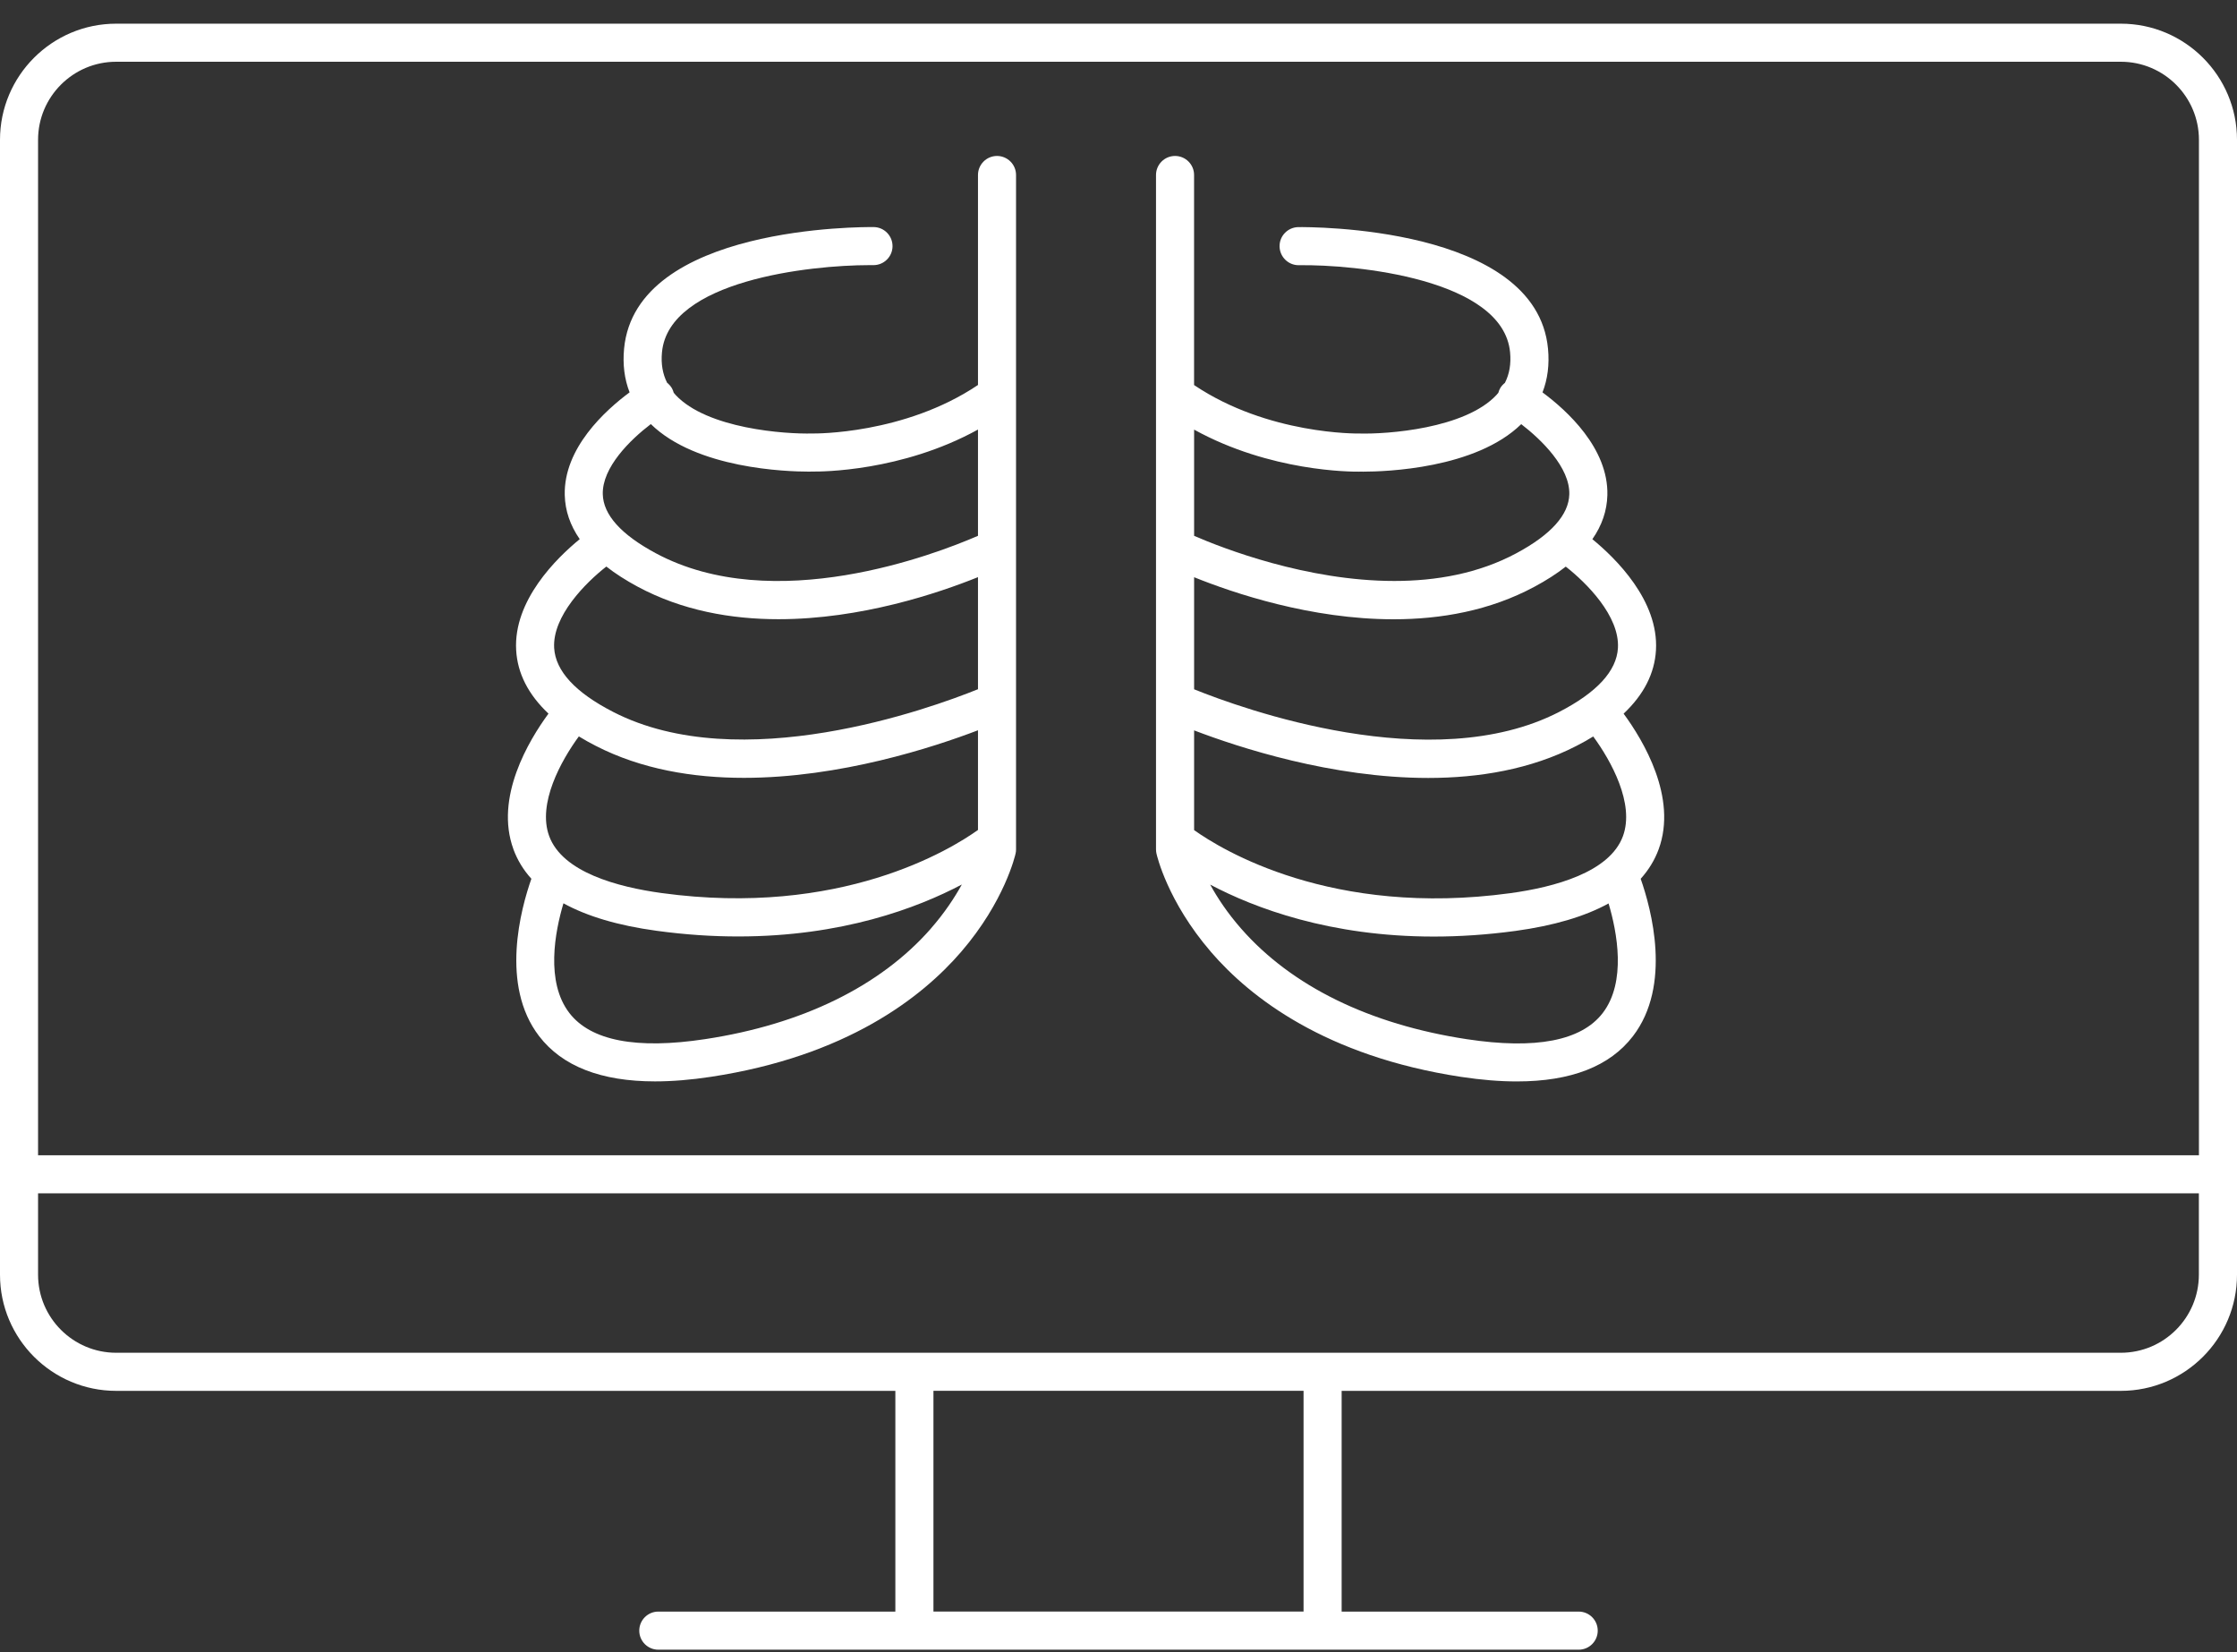 <svg width="65" height="48" viewBox="0 0 65 48" fill="none" xmlns="http://www.w3.org/2000/svg">
<rect x="0" y="0" width="65" height="48" fill="#333333" stroke="none"/>
<path d="M61.625 0.688H3.375C1.514 0.688 0 2.201 0 4.062V37.035C0 38.896 1.514 40.409 3.375 40.409H26.016V46.822H19.128C18.823 46.822 18.575 47.07 18.575 47.376C18.575 47.681 18.823 47.929 19.128 47.929H45.872C46.177 47.929 46.425 47.681 46.425 47.376C46.425 47.07 46.177 46.822 45.872 46.822H38.984V40.409H61.625C63.486 40.409 65 38.896 65 37.035V4.062C65 2.201 63.486 0.688 61.625 0.688ZM3.375 1.794H61.625C62.876 1.794 63.894 2.811 63.894 4.062V33.565H1.106V4.062C1.106 2.812 2.123 1.794 3.375 1.794ZM37.877 46.821H27.123V40.408H37.877V46.821ZM61.625 39.302H3.375C2.124 39.302 1.106 38.285 1.106 37.034V34.67H63.892V37.034C63.892 38.284 62.876 39.302 61.624 39.302H61.625Z" fill="white"/>
<path d="M14.917 24.671C15.033 24.986 15.207 25.274 15.44 25.531C15.135 26.399 14.526 28.622 15.666 30.105C16.338 30.979 17.466 31.418 19.033 31.418C19.531 31.418 20.072 31.374 20.657 31.285C24.596 30.687 26.786 28.981 27.929 27.653C29.191 26.188 29.498 24.852 29.51 24.797C29.519 24.758 29.523 24.718 29.523 24.678V5.084C29.523 4.779 29.275 4.531 28.97 4.531C28.665 4.531 28.417 4.779 28.417 5.084V11.185C26.277 12.625 23.659 12.595 23.634 12.594C23.625 12.594 23.616 12.594 23.607 12.594C22.81 12.616 20.547 12.456 19.63 11.474C19.61 11.453 19.594 11.431 19.576 11.41C19.563 11.363 19.546 11.317 19.52 11.273C19.483 11.213 19.437 11.163 19.385 11.122C19.254 10.864 19.203 10.57 19.235 10.233C19.434 8.146 23.543 7.703 25.258 7.703C25.298 7.703 25.336 7.703 25.373 7.703H25.381C25.683 7.703 25.93 7.46 25.934 7.158C25.938 6.853 25.694 6.601 25.388 6.597C25.108 6.595 18.476 6.546 18.134 10.128C18.09 10.589 18.144 11.014 18.294 11.399C17.589 11.921 16.376 13.02 16.41 14.383C16.421 14.837 16.567 15.264 16.845 15.664C16.172 16.215 14.915 17.444 14.998 18.889C15.036 19.565 15.352 20.181 15.937 20.733C15.365 21.512 14.368 23.169 14.918 24.671H14.917ZM27.048 26.979C25.582 28.651 23.315 29.762 20.491 30.19C18.494 30.493 17.166 30.238 16.544 29.431C15.847 28.527 16.125 27.074 16.372 26.244C17.059 26.622 17.961 26.89 19.075 27.042C19.918 27.157 20.71 27.208 21.454 27.207C24.466 27.207 26.652 26.382 27.948 25.698C27.738 26.077 27.449 26.52 27.047 26.978L27.048 26.979ZM18.911 12.321C20.238 13.619 22.859 13.702 23.499 13.702C23.558 13.702 23.602 13.702 23.624 13.7C23.853 13.703 26.201 13.703 28.417 12.48V15.567C27.181 16.104 22.483 17.915 19.052 16.072C18.047 15.532 17.529 14.955 17.515 14.359C17.495 13.578 18.311 12.778 18.911 12.321ZM17.618 16.46C17.879 16.665 18.183 16.859 18.528 17.045C19.824 17.741 21.248 17.99 22.622 17.99C25.019 17.99 27.264 17.233 28.417 16.768V20.024C27.03 20.584 21.516 22.586 17.815 20.683C16.717 20.119 16.142 19.495 16.102 18.826C16.048 17.897 17.02 16.928 17.619 16.459L17.618 16.46ZM16.82 21.395C16.974 21.489 17.135 21.58 17.308 21.668C18.637 22.351 20.138 22.599 21.615 22.599C24.413 22.599 27.122 21.711 28.417 21.217V24.113C27.627 24.678 24.424 26.656 19.225 25.946C17.948 25.771 16.343 25.343 15.957 24.29C15.611 23.348 16.304 22.097 16.82 21.394V21.395Z" fill="white"/>
<path d="M35.184 27.654C36.327 28.981 38.517 30.688 42.456 31.287C43.041 31.375 43.583 31.42 44.08 31.419C45.646 31.419 46.776 30.98 47.447 30.106C48.587 28.623 47.978 26.401 47.673 25.532C47.905 25.274 48.08 24.988 48.196 24.672C48.746 23.171 47.749 21.513 47.177 20.734C47.763 20.182 48.078 19.566 48.117 18.89C48.2 17.445 46.943 16.217 46.269 15.665C46.548 15.265 46.694 14.837 46.705 14.384C46.738 13.021 45.525 11.922 44.82 11.4C44.97 11.015 45.024 10.59 44.98 10.129C44.639 6.548 38.008 6.596 37.726 6.598C37.42 6.603 37.176 6.853 37.18 7.158C37.185 7.461 37.431 7.705 37.733 7.705H37.74C39.374 7.681 43.674 8.098 43.878 10.234C43.91 10.571 43.86 10.865 43.728 11.123C43.676 11.165 43.63 11.213 43.593 11.274C43.567 11.318 43.55 11.365 43.537 11.411C43.519 11.432 43.503 11.454 43.483 11.475C42.566 12.457 40.302 12.617 39.507 12.595C39.498 12.595 39.488 12.595 39.48 12.595C39.453 12.595 36.845 12.633 34.696 11.187V5.084C34.696 4.779 34.449 4.531 34.143 4.531C33.838 4.531 33.59 4.779 33.59 5.084V24.678C33.59 24.718 33.594 24.757 33.603 24.797C33.615 24.854 33.922 26.188 35.184 27.653V27.654ZM46.569 29.433C45.947 30.24 44.619 30.495 42.622 30.192C39.797 29.763 37.53 28.653 36.065 26.981C35.663 26.523 35.373 26.082 35.164 25.701C36.46 26.385 38.646 27.21 41.658 27.21C42.402 27.21 43.195 27.16 44.037 27.046C45.151 26.893 46.053 26.626 46.74 26.248C46.987 27.078 47.265 28.529 46.568 29.434L46.569 29.433ZM47.157 24.294C46.77 25.345 45.166 25.774 43.889 25.949C38.69 26.659 35.486 24.68 34.697 24.117V21.22C35.992 21.716 38.702 22.602 41.499 22.602C42.976 22.602 44.477 22.354 45.806 21.671C45.979 21.583 46.142 21.491 46.294 21.397C46.811 22.101 47.505 23.352 47.157 24.294ZM47.012 18.827C46.974 19.496 46.398 20.121 45.3 20.686C41.598 22.589 36.083 20.586 34.697 20.026V16.77C35.849 17.235 38.094 17.992 40.492 17.992C41.866 17.992 43.29 17.744 44.586 17.047C44.931 16.862 45.235 16.667 45.496 16.462C46.094 16.93 47.065 17.895 47.012 18.828V18.827ZM39.491 13.702C39.513 13.702 39.556 13.703 39.616 13.703C40.254 13.703 42.875 13.62 44.202 12.323C44.793 12.777 45.618 13.583 45.599 14.359C45.585 14.956 45.068 15.533 44.062 16.073C42.959 16.665 41.724 16.879 40.514 16.879C37.968 16.879 35.536 15.931 34.697 15.568V12.482C36.914 13.705 39.26 13.706 39.491 13.703V13.702Z" fill="white"/>
</svg>
